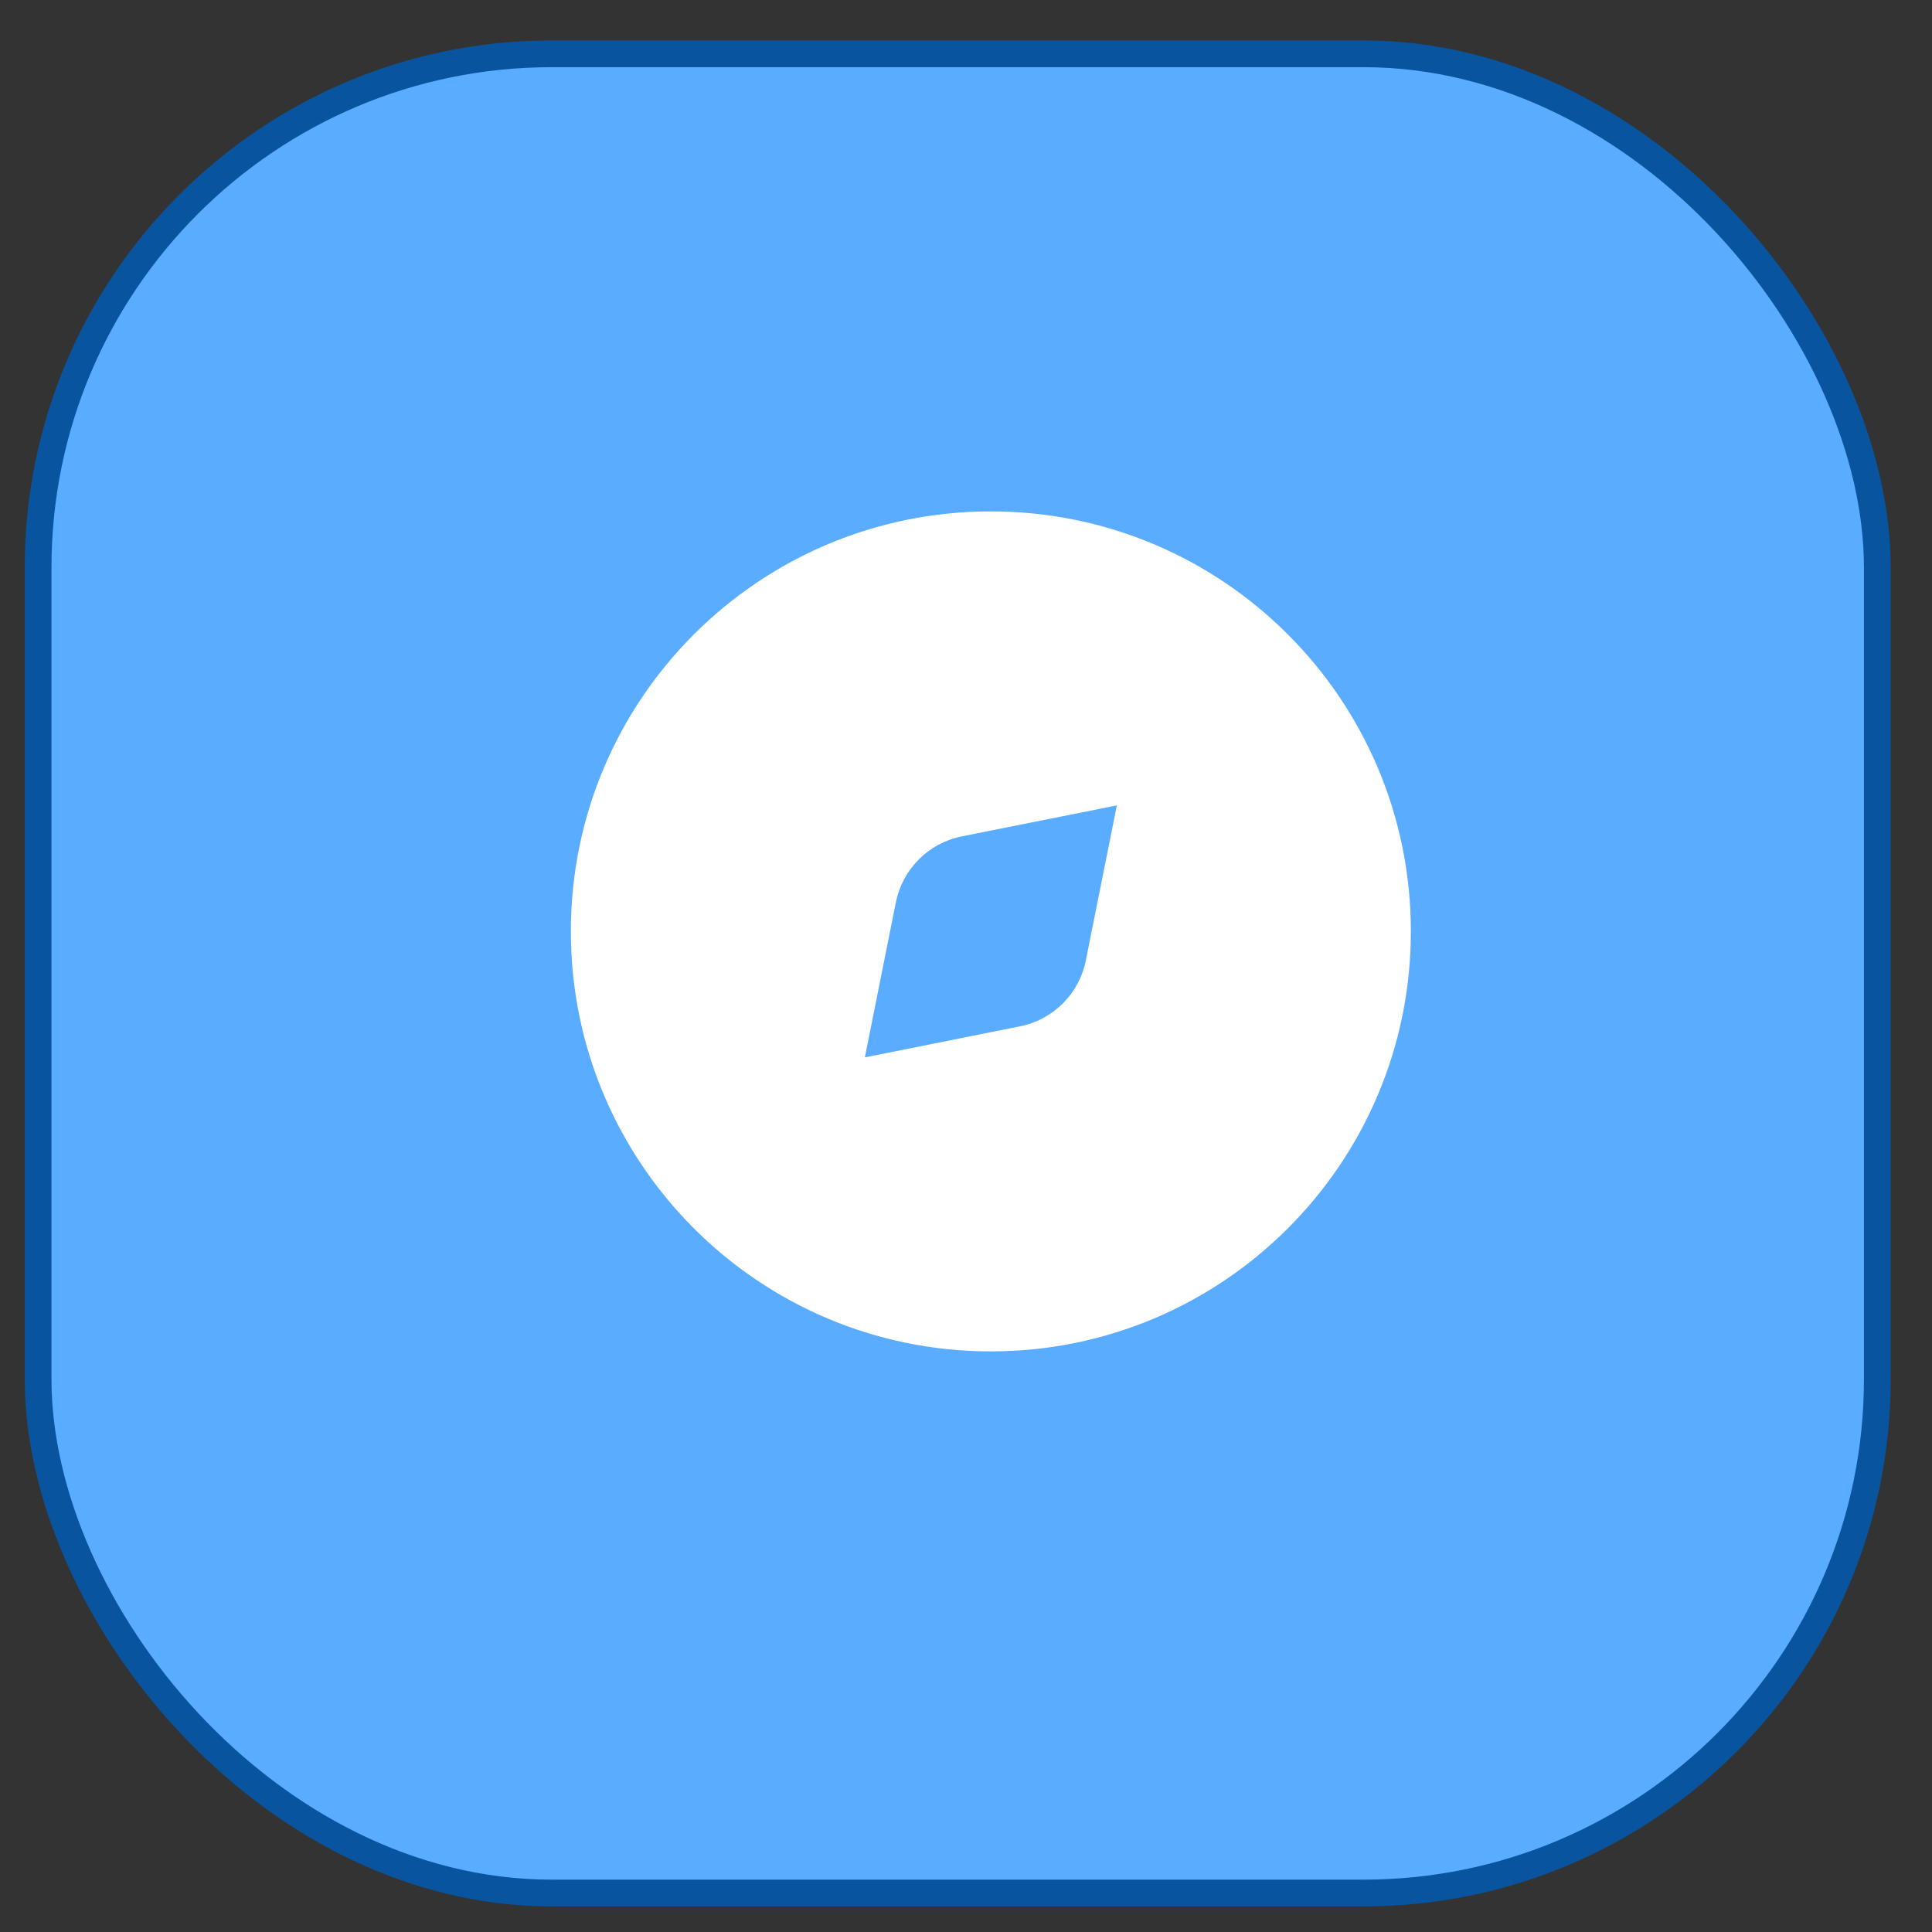<?xml version="1.0" encoding="UTF-8"?> <svg xmlns="http://www.w3.org/2000/svg" width="46" height="46" viewBox="0 0 46 46" fill="none"><rect x="0" y="0" width="46" height="46" fill="#333333" stroke="none"/><rect x="0.907" y="1.281" width="43.791" height="43.791" rx="12.233" fill="#59ACFF" stroke="#08549F" stroke-width="0.637"></rect><g clip-path="url(#clip0_2046_3259)"><path fill-rule="evenodd" clip-rule="evenodd" d="M13.592 22.176C13.592 16.653 18.069 12.176 23.592 12.176C29.115 12.176 33.592 16.653 33.592 22.176C33.592 27.699 29.115 32.176 23.592 32.176C18.069 32.176 13.592 27.699 13.592 22.176ZM26.592 19.176L22.899 19.914C22.108 20.073 21.489 20.692 21.33 21.483L20.592 25.176L24.284 24.437C25.076 24.279 25.695 23.66 25.853 22.868L26.592 19.176Z" fill="white"></path></g><defs><clipPath id="clip0_2046_3259"><rect width="24" height="24" fill="white" transform="translate(11.592 10.176)"></rect></clipPath></defs></svg> 
